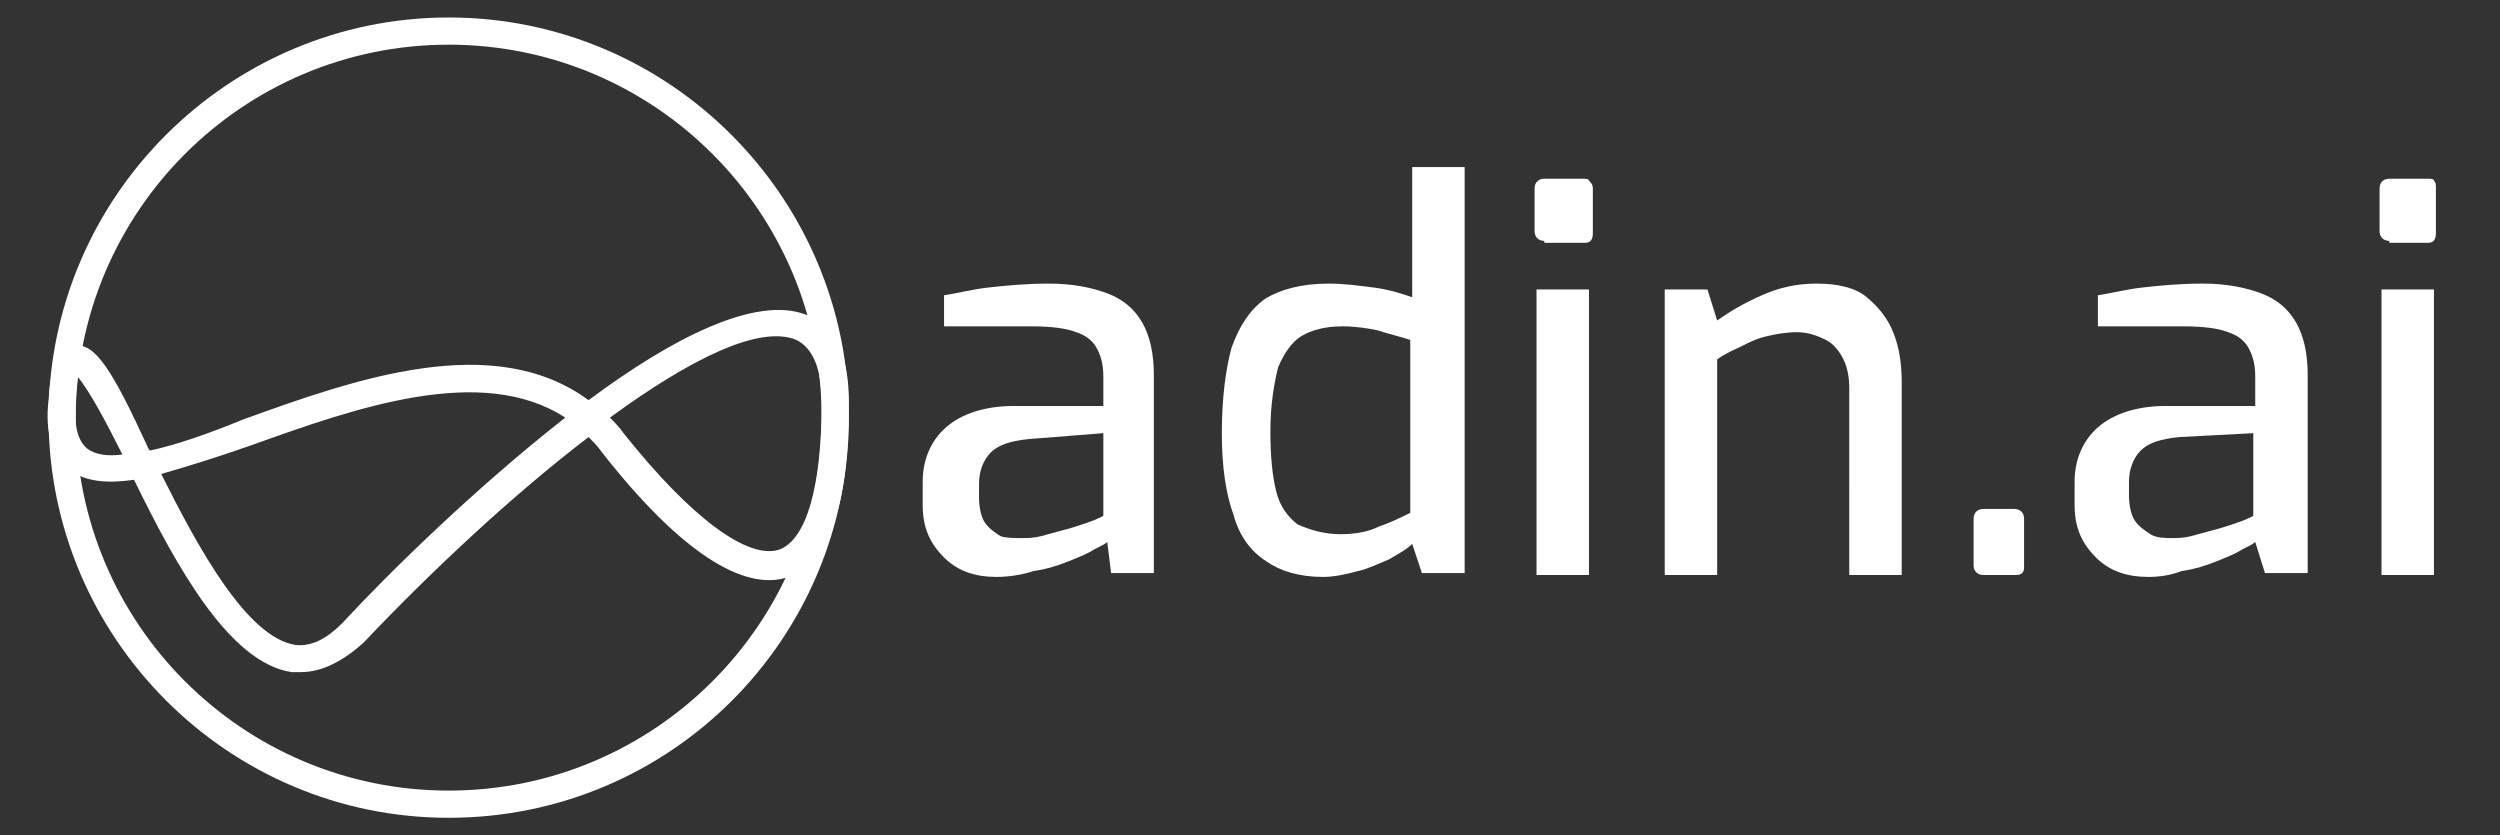 <?xml version="1.0" encoding="utf-8"?>
<!-- Generator: Adobe Illustrator 27.5.0, SVG Export Plug-In . SVG Version: 6.00 Build 0)  -->
<svg version="1.1" id="Layer_1" xmlns="http://www.w3.org/2000/svg" xmlns:xlink="http://www.w3.org/1999/xlink" x="0px" y="0px"
	 viewBox="0 0 128.7 43" style="enable-background:new 0 0 128.7 43;" xml:space="preserve">
	<rect x="0" y="0" width="128.7" height="43" fill="#333333" stroke="none"/>
	<style type="text/css">
		.st0{fill: #fff;}
	</style>
	<g>
	<g>
		<path class="st0" d="M51.3,29.7c-1.1,0-2-0.3-2.7-1s-1.1-1.5-1.1-2.7v-1.2c0-1.1,0.4-2.1,1.2-2.8c0.8-0.7,2-1.1,3.5-1.1h4.6v-1.5
			c0-0.6-0.1-1-0.3-1.4s-0.5-0.7-1.1-0.9c-0.5-0.2-1.3-0.3-2.3-0.3h-4.5v-1.6c0.7-0.1,1.4-0.3,2.3-0.4c0.9-0.1,1.9-0.2,3.1-0.2
			c1.2,0,2.2,0.2,3,0.5s1.4,0.8,1.8,1.5c0.4,0.7,0.6,1.6,0.6,2.7v10.2h-2.2L57,27.9c-0.1,0.1-0.3,0.2-0.7,0.4
			c-0.3,0.2-0.8,0.4-1.3,0.6s-1.1,0.4-1.8,0.5C52.6,29.6,51.9,29.7,51.3,29.7z M52.6,27.7c0.3,0,0.6,0,1-0.1s0.7-0.2,1.1-0.3
			s0.7-0.2,1-0.3s0.6-0.2,0.8-0.3c0.2-0.1,0.3-0.1,0.3-0.2v-4.2L53,22.6c-1,0.1-1.6,0.3-2,0.7c-0.4,0.4-0.6,1-0.6,1.6v0.7
			c0,0.5,0.1,1,0.3,1.3s0.5,0.5,0.8,0.7C51.8,27.7,52.2,27.7,52.6,27.7z"/>
		<path class="st0" d="M68.1,29.7c-1.2,0-2.2-0.3-2.9-0.8c-0.8-0.5-1.4-1.3-1.7-2.4c-0.4-1.1-0.6-2.5-0.6-4.2c0-1.8,0.2-3.3,0.5-4.4
			c0.4-1.1,0.9-1.9,1.7-2.5c0.8-0.5,1.9-0.8,3.3-0.8c0.8,0,1.5,0.1,2.3,0.2s1.4,0.3,2,0.5V8.6h2.7v20.9h-2.2L72.7,28
			c-0.3,0.3-0.7,0.5-1.2,0.8c-0.5,0.2-1.1,0.5-1.6,0.6C69.2,29.6,68.6,29.7,68.1,29.7z M69,27.5c0.7,0,1.4-0.1,2-0.4
			c0.6-0.2,1.2-0.5,1.6-0.7v-8.9c-0.6-0.2-1.1-0.3-1.7-0.5c-0.5-0.1-1.1-0.2-1.8-0.2c-0.9,0-1.6,0.2-2.1,0.5s-0.9,0.9-1.2,1.6
			c-0.2,0.8-0.4,1.9-0.4,3.3c0,1.3,0.1,2.3,0.3,3.1s0.6,1.3,1.1,1.7C67.5,27.3,68.2,27.5,69,27.5z"/>
		<path class="st0" d="M79.5,12.4c-0.3,0-0.5-0.2-0.5-0.5V9.7c0-0.3,0.2-0.5,0.5-0.5h2c0.1,0,0.3,0,0.3,0.1C81.9,9.4,82,9.5,82,9.7V12
			c0,0.3-0.1,0.5-0.4,0.5h-2.1V12.4z M79.1,29.6V14.9h2.7v14.7C81.8,29.6,79.1,29.6,79.1,29.6z"/>
		<path class="st0" d="M85.7,29.6V14.9h2.2l0.5,1.6c0.7-0.5,1.4-0.9,2.3-1.3c0.9-0.4,1.8-0.6,2.8-0.6c1.1,0,2,0.2,2.6,0.7s1.1,1.1,1.4,1.9
			s0.4,1.6,0.4,2.5v9.9h-2.7V20c0-0.6-0.1-1.1-0.3-1.5c-0.2-0.4-0.5-0.8-0.9-1s-0.9-0.4-1.5-0.4c-0.5,0-1.1,0.1-1.5,0.2
			c-0.5,0.1-0.9,0.3-1.3,0.5s-0.9,0.4-1.3,0.7v11.1C88.4,29.6,85.7,29.6,85.7,29.6z"/>
		<path class="st0" d="M102.1,29.6c-0.3,0-0.5-0.2-0.5-0.5v-2.4c0-0.3,0.2-0.5,0.5-0.5h1.6c0.3,0,0.5,0.2,0.5,0.5v2.4c0,0.2,0,0.3-0.1,0.4
			s-0.2,0.1-0.4,0.1H102.1z"/>
		<path class="st0" d="M110.6,29.7c-1.1,0-2-0.3-2.7-1s-1.1-1.5-1.1-2.7v-1.2c0-1.1,0.4-2.1,1.2-2.8c0.8-0.7,2-1.1,3.5-1.1h4.6v-1.5
			c0-0.6-0.1-1-0.3-1.4c-0.2-0.4-0.5-0.7-1.1-0.9c-0.5-0.2-1.3-0.3-2.3-0.3H108v-1.6c0.7-0.1,1.4-0.3,2.3-0.4
			c0.9-0.1,1.9-0.2,3.1-0.2s2.2,0.2,3,0.5s1.4,0.8,1.8,1.5s0.6,1.6,0.6,2.7v10.2h-2.2l-0.5-1.6c-0.1,0.1-0.3,0.2-0.7,0.4
			c-0.3,0.2-0.8,0.4-1.3,0.6s-1.1,0.4-1.8,0.5C111.8,29.6,111.2,29.7,110.6,29.7z M111.8,27.7c0.3,0,0.6,0,1-0.1s0.7-0.2,1.1-0.3
			c0.4-0.1,0.7-0.2,1-0.3s0.6-0.2,0.8-0.3c0.2-0.1,0.3-0.1,0.3-0.2v-4.2l-3.8,0.2c-1,0.1-1.6,0.3-2,0.7c-0.4,0.4-0.6,1-0.6,1.6v0.7
			c0,0.5,0.1,1,0.3,1.3c0.2,0.3,0.5,0.5,0.8,0.7S111.5,27.7,111.8,27.7z"/>
		<path class="st0" d="M123,12.4c-0.3,0-0.5-0.2-0.5-0.5V9.7c0-0.3,0.2-0.5,0.5-0.5h2c0.1,0,0.3,0,0.3,0.1c0.1,0.1,0.1,0.2,0.1,0.4V12
			c0,0.3-0.1,0.5-0.4,0.5h-2V12.4z M122.6,29.6V14.9h2.7v14.7C125.3,29.6,122.6,29.6,122.6,29.6z"/>
	</g>
		<g>
		<g>
			<g>
				<path class="st0" d="M23.1,42.1c-11.4,0-20.6-9.3-20.6-20.6c0-11.4,9.3-20.6,20.6-20.6c11.4,0,20.6,9.3,20.6,20.6
					C43.7,32.9,34.5,42.1,23.1,42.1z M23.1,2.3c-10.6,0-19.2,8.6-19.2,19.2s8.6,19.2,19.2,19.2s19.2-8.6,19.2-19.2
					C42.3,10.9,33.7,2.3,23.1,2.3z"/>
			</g>
			<g>
				<path class="st0" d="M15.5,34.6c-0.2,0-0.3,0-0.5,0c-3.2-0.5-5.9-5.4-8.1-9.9c-1.4,0.2-2.5,0.1-3.3-0.5c-0.9-0.7-1.3-1.9-1.1-3.6
					c0.1-1.6,0.4-2.7,1.3-2.8c1.1-0.2,2,1.3,3.8,5.2c0,0.1,0.1,0.1,0.1,0.2c1.4-0.3,3.1-0.9,4.8-1.6c5.8-2.1,12.9-4.6,17.8-1
					c4.3-3.2,8.6-5.4,11.2-4.4c1.5,0.6,2.2,2.1,2.2,4.5c0,5.3-1,8.2-3.1,9c-2.3,0.8-5.6-1.3-9.6-6.4c-0.2-0.3-0.5-0.6-0.7-0.8
					c-3.8,2.9-8,6.8-11.6,10.6C17.7,34,16.6,34.6,15.5,34.6z M8.3,24.4c1.9,3.8,4.4,8.4,6.9,8.8c0.8,0.1,1.6-0.3,2.4-1.1
					c2.4-2.6,6.9-7,11.5-10.6C24.8,18.7,18.3,21,13,22.9C11.3,23.5,9.7,24,8.3,24.4z M31.4,21.5c0.2,0.2,0.5,0.5,0.7,0.8
					c3.5,4.4,6.4,6.5,8,6c1.4-0.5,2.2-3.2,2.2-7.6c0-1.8-0.5-2.8-1.3-3.2C39.1,16.7,35.5,18.5,31.4,21.5z M4,19.4
					c0,0.2-0.1,0.6-0.1,1.3c-0.1,1.2,0.1,2,0.6,2.4c0.4,0.3,1,0.4,1.8,0.3C5.5,21.8,4.6,20.1,4,19.4z"/>
			</g>
		</g>
	</g>
</g>
</svg>
